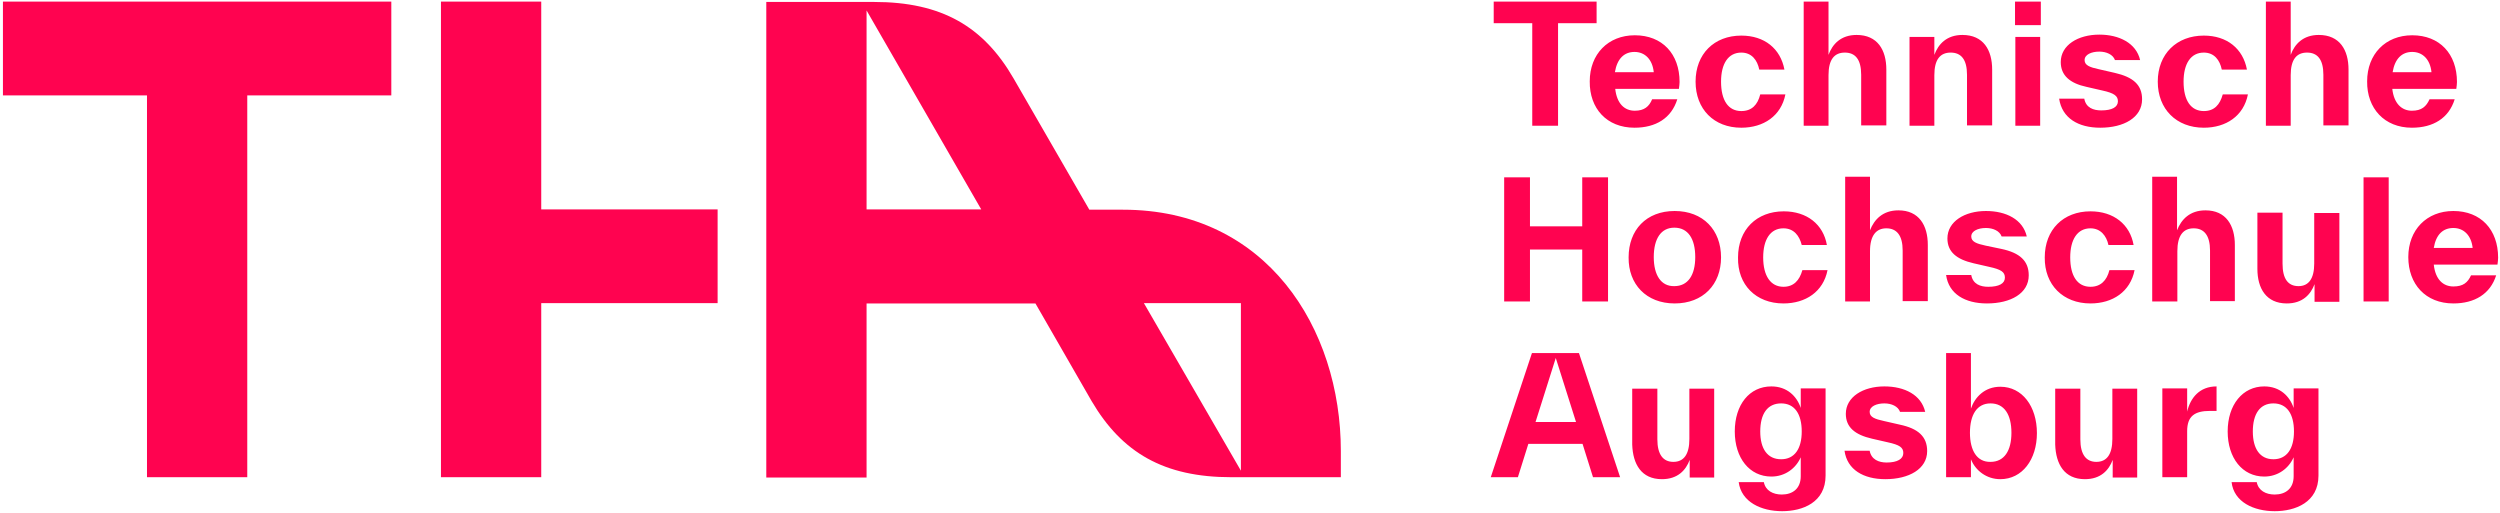 <svg width="234" height="48" viewBox="0 0 234 48" fill="none" xmlns="http://www.w3.org/2000/svg">
<g clip-path="url(#clip0_166_1402)">
<path d="M210.864 40.387C210.864 38.736 211.536 37.758 212.79 37.758C214.043 37.758 214.716 38.736 214.716 40.387C214.716 42.008 214.043 42.986 212.79 42.986C211.536 42.986 210.864 42.008 210.864 40.387ZM212.912 47.847C214.838 47.847 217.009 47.022 217.009 44.515V36.352H214.685V38.186C214.318 37.085 213.401 36.168 211.934 36.168C209.916 36.168 208.51 37.88 208.51 40.387C208.51 42.864 209.885 44.606 211.934 44.606C213.218 44.606 214.227 43.842 214.685 42.803V44.576C214.685 45.738 213.921 46.288 212.912 46.288C212.087 46.288 211.383 45.921 211.231 45.126H208.876C209.09 46.991 210.955 47.847 212.912 47.847ZM202.364 44.667H204.718V40.357C204.718 38.95 205.422 38.461 206.859 38.461H207.47V36.168C205.88 36.168 205.024 37.238 204.718 38.522V36.352H202.395V44.667H202.364ZM195.149 44.851C196.617 44.851 197.381 44.026 197.748 43.047V44.698H200.041V36.382H197.717V41.09C197.717 42.527 197.197 43.231 196.219 43.231C195.271 43.231 194.721 42.558 194.721 41.121V41.09V36.382H192.367V41.58V41.61C192.428 43.445 193.223 44.851 195.149 44.851ZM184.387 40.51C184.387 38.797 185.06 37.758 186.313 37.758C187.597 37.758 188.27 38.797 188.27 40.51C188.27 42.191 187.597 43.231 186.313 43.231C185.06 43.261 184.387 42.191 184.387 40.51ZM187.231 44.851C189.279 44.851 190.655 43.017 190.655 40.54C190.655 38.033 189.279 36.199 187.231 36.199C185.763 36.199 184.846 37.177 184.479 38.247V33.05H182.155V44.667H184.479V42.986C184.907 44.056 185.947 44.851 187.231 44.851ZM176.469 44.851C178.67 44.851 180.382 43.903 180.382 42.222C180.382 40.876 179.557 40.112 177.814 39.745L176.346 39.409C175.49 39.225 175.001 39.042 175.001 38.553C175.001 38.033 175.643 37.758 176.377 37.758C177.05 37.758 177.661 38.033 177.845 38.553H180.199C179.832 36.963 178.273 36.168 176.377 36.168C174.39 36.168 172.769 37.147 172.769 38.736C172.769 39.99 173.625 40.693 175.215 41.06L176.683 41.396C177.814 41.641 178.15 41.885 178.15 42.405C178.15 42.955 177.6 43.292 176.591 43.292C175.857 43.292 175.154 43.017 175.001 42.191H172.647C172.892 43.964 174.42 44.851 176.469 44.851ZM164.759 40.387C164.759 38.736 165.432 37.758 166.716 37.758C167.969 37.758 168.642 38.736 168.642 40.387C168.642 42.008 167.969 42.986 166.716 42.986C165.432 42.986 164.759 42.008 164.759 40.387ZM166.808 47.847C168.734 47.847 170.874 47.022 170.874 44.515V36.352H168.55V38.186C168.183 37.085 167.266 36.168 165.799 36.168C163.75 36.168 162.375 37.88 162.375 40.387C162.375 42.864 163.75 44.606 165.799 44.606C167.083 44.606 168.092 43.842 168.55 42.803V44.576C168.55 45.738 167.786 46.288 166.777 46.288C165.952 46.288 165.248 45.921 165.096 45.126H162.741C162.986 46.991 164.851 47.847 166.808 47.847ZM155.557 44.851C157.024 44.851 157.789 44.026 158.155 43.047V44.698H160.448V36.382H158.125V41.09C158.125 42.527 157.605 43.231 156.627 43.231C155.679 43.231 155.129 42.558 155.129 41.121V41.09V36.382H152.775V41.58V41.61C152.836 43.445 153.631 44.851 155.557 44.851ZM143.725 39.501L145.62 33.508L147.516 39.501H143.725ZM139.536 44.667H142.074L143.052 41.549H148.127L149.106 44.667H151.643L147.791 33.05H143.389L139.536 44.667Z" fill="#FF0350"/>
<path d="M227.801 23.205C228.015 21.921 228.688 21.34 229.636 21.34C230.614 21.34 231.317 22.043 231.439 23.205H227.801ZM229.636 28.402C231.623 28.402 233.09 27.516 233.641 25.773H231.287C230.981 26.446 230.553 26.813 229.636 26.813C228.688 26.813 227.954 26.171 227.801 24.764H233.763C233.794 24.52 233.824 24.306 233.824 24.122C233.824 21.493 232.204 19.75 229.636 19.75C227.129 19.75 225.417 21.524 225.417 24.061C225.417 26.599 227.037 28.402 229.636 28.402ZM221.228 28.219H223.582V16.601H221.228V28.219ZM214.043 28.402C215.511 28.402 216.275 27.577 216.642 26.599V28.25H218.966V19.934H216.611V24.673C216.611 26.079 216.092 26.782 215.144 26.782C214.166 26.782 213.646 26.11 213.646 24.673V24.642V19.903H211.292V25.131V25.162C211.292 26.996 212.117 28.402 214.043 28.402ZM201.447 28.219H203.801V23.511C203.801 22.043 204.352 21.371 205.33 21.371C206.308 21.371 206.859 22.043 206.859 23.45V23.48V28.189H209.182V22.96V22.93C209.182 21.096 208.357 19.689 206.431 19.689C204.963 19.689 204.168 20.545 203.771 21.554V16.54H201.447V28.219ZM195.669 28.402C197.748 28.402 199.399 27.302 199.796 25.284H197.442C197.197 26.262 196.617 26.843 195.669 26.843C194.446 26.843 193.773 25.834 193.773 24.092C193.773 22.41 194.446 21.371 195.669 21.371C196.617 21.371 197.167 22.074 197.35 22.93H199.704C199.368 21.004 197.839 19.781 195.669 19.781C193.131 19.781 191.389 21.493 191.389 24.092C191.358 26.66 193.101 28.402 195.669 28.402ZM185.977 28.402C188.209 28.402 189.89 27.455 189.89 25.773C189.89 24.428 189.065 23.664 187.322 23.297L185.855 22.991C184.999 22.808 184.51 22.624 184.51 22.135C184.51 21.615 185.152 21.34 185.885 21.34C186.558 21.34 187.169 21.615 187.353 22.135H189.707C189.34 20.545 187.781 19.75 185.885 19.75C183.898 19.75 182.278 20.729 182.278 22.319C182.278 23.572 183.134 24.275 184.724 24.642L186.191 24.978C187.322 25.223 187.659 25.468 187.659 25.987C187.659 26.538 187.108 26.843 186.099 26.843C185.366 26.843 184.662 26.599 184.51 25.743H182.155C182.4 27.516 183.929 28.402 185.977 28.402ZM172.708 28.219H175.032V23.511C175.032 22.043 175.613 21.371 176.56 21.371C177.539 21.371 178.089 22.043 178.089 23.45V23.48V28.189H180.443V22.96V22.93C180.443 21.096 179.618 19.689 177.692 19.689C176.224 19.689 175.429 20.545 175.032 21.554V16.54H172.708V28.219ZM166.93 28.402C169.009 28.402 170.66 27.302 171.057 25.284H168.703C168.428 26.262 167.878 26.843 166.93 26.843C165.738 26.843 165.034 25.834 165.034 24.092C165.034 22.41 165.707 21.371 166.93 21.371C167.908 21.371 168.428 22.074 168.642 22.93H170.996C170.66 21.004 169.131 19.781 166.96 19.781C164.423 19.781 162.68 21.493 162.68 24.092C162.619 26.66 164.362 28.402 166.93 28.402ZM154.792 24.061C154.792 22.349 155.465 21.31 156.718 21.31C158.003 21.31 158.675 22.349 158.675 24.061C158.675 25.743 158.003 26.782 156.718 26.782C155.465 26.813 154.792 25.743 154.792 24.061ZM156.749 28.402C159.409 28.402 161.09 26.629 161.09 24.092C161.09 21.524 159.409 19.75 156.749 19.75C154.089 19.75 152.438 21.524 152.438 24.092C152.408 26.599 154.089 28.402 156.749 28.402ZM148.097 28.219H150.512V16.601H148.097V21.187H143.205V16.601H140.79V28.219H143.205V23.358H148.097V28.219Z" fill="#FF0350"/>
<path d="M223.949 6.757C224.163 5.473 224.836 4.861 225.783 4.861C226.762 4.861 227.465 5.564 227.587 6.757H223.949ZM225.753 11.954C227.74 11.954 229.208 11.068 229.758 9.294H227.404C227.098 9.967 226.67 10.364 225.753 10.364C224.805 10.364 224.071 9.692 223.918 8.316H229.911C229.941 8.071 229.972 7.857 229.972 7.674C229.972 5.045 228.352 3.302 225.783 3.302C223.276 3.302 221.564 5.075 221.564 7.613C221.534 10.15 223.185 11.954 225.753 11.954ZM212.056 11.771H214.41V7.032C214.41 5.564 214.961 4.922 215.939 4.922C216.917 4.922 217.468 5.564 217.468 7.001V7.032V11.74H219.822V6.543V6.512C219.822 4.678 218.996 3.271 217.039 3.271C215.572 3.271 214.777 4.127 214.41 5.136V0.153H212.087V11.771H212.056ZM206.278 11.954C208.357 11.954 210.008 10.854 210.405 8.836H208.051C207.776 9.814 207.256 10.395 206.278 10.395C205.055 10.395 204.382 9.386 204.382 7.643C204.382 5.962 205.055 4.922 206.278 4.922C207.256 4.922 207.776 5.625 207.959 6.512H210.313C209.946 4.555 208.448 3.332 206.278 3.332C203.74 3.332 201.967 5.045 201.967 7.643C201.967 10.211 203.71 11.954 206.278 11.954ZM196.586 11.954C198.787 11.954 200.499 11.006 200.499 9.294C200.499 7.949 199.674 7.215 197.931 6.818L196.464 6.482C195.608 6.298 195.118 6.115 195.118 5.625C195.118 5.106 195.761 4.831 196.494 4.831C197.167 4.831 197.778 5.106 197.962 5.625H200.316C199.949 4.036 198.359 3.241 196.494 3.241C194.507 3.241 192.887 4.219 192.887 5.809C192.887 7.062 193.743 7.796 195.302 8.132L196.769 8.469C197.901 8.713 198.237 8.989 198.237 9.478C198.237 10.028 197.687 10.334 196.678 10.334C195.944 10.334 195.241 10.089 195.088 9.233H192.734C193.009 11.068 194.538 11.954 196.586 11.954ZM188.606 2.354H191.022V0.153H188.606V2.354ZM188.637 11.771H190.96V3.455H188.637V11.771ZM178.701 11.771H181.055V7.032C181.055 5.564 181.605 4.922 182.583 4.922C183.562 4.922 184.112 5.564 184.112 7.001V7.032V11.74H186.466V6.543V6.512C186.466 4.678 185.641 3.271 183.684 3.271C182.217 3.271 181.422 4.127 181.055 5.136V3.455H178.731V11.771H178.701ZM168.795 11.771H171.149V7.032C171.149 5.564 171.699 4.922 172.678 4.922C173.656 4.922 174.206 5.564 174.206 7.001V7.032V11.74H176.561V6.543V6.512C176.561 4.678 175.735 3.271 173.778 3.271C172.311 3.271 171.516 4.127 171.149 5.136V0.153H168.825V11.771H168.795ZM162.986 11.954C165.065 11.954 166.716 10.854 167.113 8.836H164.759C164.515 9.814 163.964 10.395 162.986 10.395C161.763 10.395 161.09 9.386 161.09 7.643C161.09 5.962 161.763 4.922 162.986 4.922C163.964 4.922 164.484 5.625 164.668 6.512H167.022C166.655 4.555 165.157 3.332 162.986 3.332C160.448 3.332 158.706 5.045 158.706 7.643C158.706 10.211 160.418 11.954 162.986 11.954ZM151.154 6.757C151.368 5.473 152.041 4.861 152.989 4.861C153.967 4.861 154.67 5.564 154.792 6.757H151.154ZM152.989 11.954C154.976 11.954 156.443 11.068 156.994 9.294H154.639C154.364 9.967 153.906 10.364 153.019 10.364C152.041 10.364 151.338 9.692 151.185 8.316H157.146C157.177 8.071 157.208 7.857 157.208 7.674C157.208 5.045 155.587 3.302 153.019 3.302C150.512 3.302 148.8 5.075 148.8 7.613C148.769 10.15 150.39 11.954 152.989 11.954ZM143.419 11.771H145.834V2.171H149.442V0.153H139.811V2.171H143.419V11.771Z" fill="#FF0350"/>
<path d="M107.068 28.372H116.148V44.056L107.068 28.372ZM81.111 19.598V0.978L91.842 19.598H81.111ZM41.274 44.667H50.66V28.372H67.169V19.598H50.66V0.153H41.274V44.667ZM13.758 44.667H23.144V8.927H36.627V0.153H0.275V8.927H13.758V44.667ZM115.261 44.667H125.503V42.222C125.503 30.695 118.532 19.628 105.111 19.628H101.962L94.869 7.338C92.056 2.476 88.143 0.183 81.814 0.183H71.725V44.698H81.111V28.402H96.917L102.176 37.544C105.019 42.374 108.932 44.667 115.261 44.667Z" fill="#FF0350"/>
</g>
<defs>
<clipPath id="clip0_166_1402">
<rect width="233.885" height="48" fill="white"/>
</clipPath>
</defs>
</svg>
